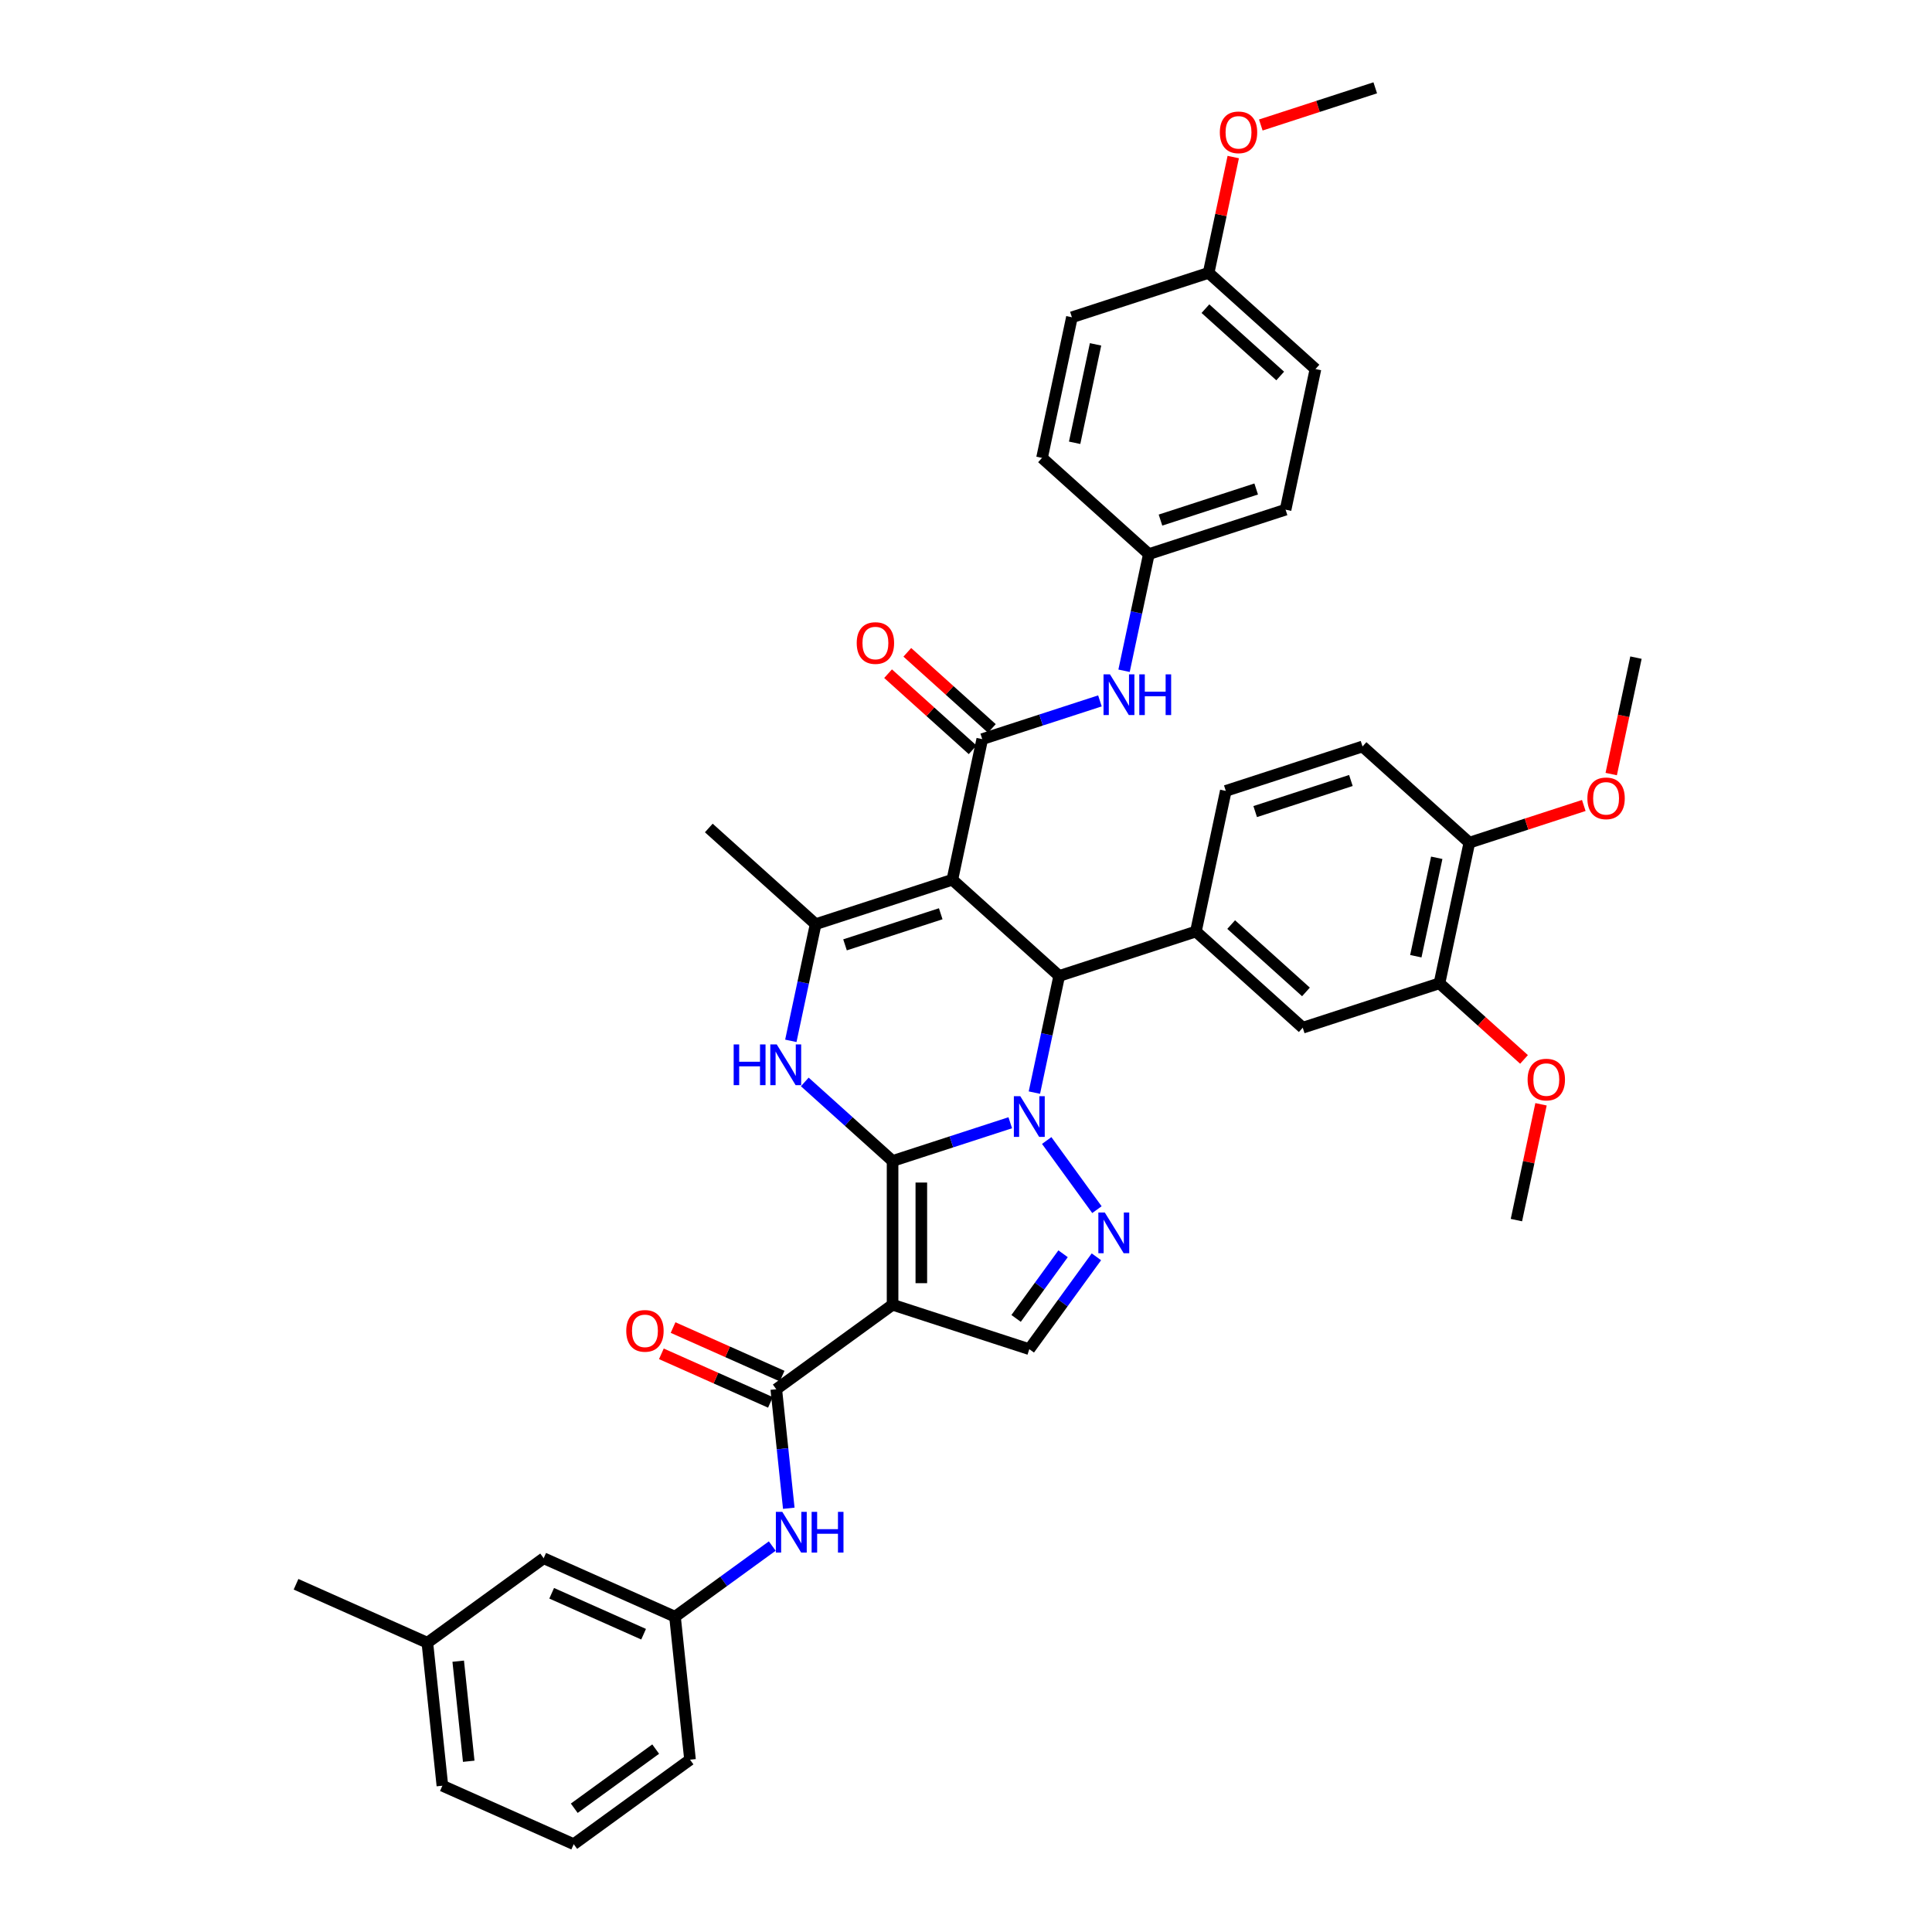 <?xml version='1.0' encoding='iso-8859-1'?>
<svg version='1.1' baseProfile='full'
              xmlns='http://www.w3.org/2000/svg'
                      xmlns:rdkit='http://www.rdkit.org/xml'
                      xmlns:xlink='http://www.w3.org/1999/xlink'
                  xml:space='preserve'
width='1000px' height='1000px' viewBox='0 0 1000 1000'>
<!-- END OF HEADER -->
<rect style='opacity:1.0;fill:#FFFFFF;stroke:none' width='1000' height='1000' x='0' y='0'> </rect>
<path class='bond-0' d='M 461.996,600.924 L 492.454,591.027' style='fill:none;fill-rule:evenodd;stroke:#000000;stroke-width:6px;stroke-linecap:butt;stroke-linejoin:miter;stroke-opacity:1' />
<path class='bond-0' d='M 492.454,591.027 L 522.911,581.131' style='fill:none;fill-rule:evenodd;stroke:#0000FF;stroke-width:6px;stroke-linecap:butt;stroke-linejoin:miter;stroke-opacity:1' />
<path class='bond-2' d='M 461.996,600.924 L 461.996,675.333' style='fill:none;fill-rule:evenodd;stroke:#000000;stroke-width:6px;stroke-linecap:butt;stroke-linejoin:miter;stroke-opacity:1' />
<path class='bond-2' d='M 476.878,612.085 L 476.878,664.171' style='fill:none;fill-rule:evenodd;stroke:#000000;stroke-width:6px;stroke-linecap:butt;stroke-linejoin:miter;stroke-opacity:1' />
<path class='bond-4' d='M 461.996,600.924 L 439.273,580.464' style='fill:none;fill-rule:evenodd;stroke:#000000;stroke-width:6px;stroke-linecap:butt;stroke-linejoin:miter;stroke-opacity:1' />
<path class='bond-4' d='M 439.273,580.464 L 416.551,560.005' style='fill:none;fill-rule:evenodd;stroke:#0000FF;stroke-width:6px;stroke-linecap:butt;stroke-linejoin:miter;stroke-opacity:1' />
<path class='bond-3' d='M 535.398,565.533 L 541.816,535.34' style='fill:none;fill-rule:evenodd;stroke:#0000FF;stroke-width:6px;stroke-linecap:butt;stroke-linejoin:miter;stroke-opacity:1' />
<path class='bond-3' d='M 541.816,535.34 L 548.234,505.147' style='fill:none;fill-rule:evenodd;stroke:#000000;stroke-width:6px;stroke-linecap:butt;stroke-linejoin:miter;stroke-opacity:1' />
<path class='bond-5' d='M 541.77,590.326 L 567.771,626.115' style='fill:none;fill-rule:evenodd;stroke:#0000FF;stroke-width:6px;stroke-linecap:butt;stroke-linejoin:miter;stroke-opacity:1' />
<path class='bond-1' d='M 492.937,455.357 L 422.17,478.351' style='fill:none;fill-rule:evenodd;stroke:#000000;stroke-width:6px;stroke-linecap:butt;stroke-linejoin:miter;stroke-opacity:1' />
<path class='bond-1' d='M 486.921,472.96 L 437.383,489.055' style='fill:none;fill-rule:evenodd;stroke:#000000;stroke-width:6px;stroke-linecap:butt;stroke-linejoin:miter;stroke-opacity:1' />
<path class='bond-7' d='M 492.937,455.357 L 508.407,382.574' style='fill:none;fill-rule:evenodd;stroke:#000000;stroke-width:6px;stroke-linecap:butt;stroke-linejoin:miter;stroke-opacity:1' />
<path class='bond-41' d='M 492.937,455.357 L 548.234,505.147' style='fill:none;fill-rule:evenodd;stroke:#000000;stroke-width:6px;stroke-linecap:butt;stroke-linejoin:miter;stroke-opacity:1' />
<path class='bond-8' d='M 461.996,675.333 L 401.798,719.069' style='fill:none;fill-rule:evenodd;stroke:#000000;stroke-width:6px;stroke-linecap:butt;stroke-linejoin:miter;stroke-opacity:1' />
<path class='bond-9' d='M 461.996,675.333 L 532.763,698.326' style='fill:none;fill-rule:evenodd;stroke:#000000;stroke-width:6px;stroke-linecap:butt;stroke-linejoin:miter;stroke-opacity:1' />
<path class='bond-10' d='M 548.234,505.147 L 619.001,482.153' style='fill:none;fill-rule:evenodd;stroke:#000000;stroke-width:6px;stroke-linecap:butt;stroke-linejoin:miter;stroke-opacity:1' />
<path class='bond-6' d='M 409.334,538.738 L 415.752,508.544' style='fill:none;fill-rule:evenodd;stroke:#0000FF;stroke-width:6px;stroke-linecap:butt;stroke-linejoin:miter;stroke-opacity:1' />
<path class='bond-6' d='M 415.752,508.544 L 422.17,478.351' style='fill:none;fill-rule:evenodd;stroke:#000000;stroke-width:6px;stroke-linecap:butt;stroke-linejoin:miter;stroke-opacity:1' />
<path class='bond-40' d='M 567.493,650.525 L 550.128,674.426' style='fill:none;fill-rule:evenodd;stroke:#0000FF;stroke-width:6px;stroke-linecap:butt;stroke-linejoin:miter;stroke-opacity:1' />
<path class='bond-40' d='M 550.128,674.426 L 532.763,698.326' style='fill:none;fill-rule:evenodd;stroke:#000000;stroke-width:6px;stroke-linecap:butt;stroke-linejoin:miter;stroke-opacity:1' />
<path class='bond-40' d='M 550.244,648.948 L 538.088,665.678' style='fill:none;fill-rule:evenodd;stroke:#0000FF;stroke-width:6px;stroke-linecap:butt;stroke-linejoin:miter;stroke-opacity:1' />
<path class='bond-40' d='M 538.088,665.678 L 525.933,682.409' style='fill:none;fill-rule:evenodd;stroke:#000000;stroke-width:6px;stroke-linecap:butt;stroke-linejoin:miter;stroke-opacity:1' />
<path class='bond-23' d='M 422.17,478.351 L 366.873,428.562' style='fill:none;fill-rule:evenodd;stroke:#000000;stroke-width:6px;stroke-linecap:butt;stroke-linejoin:miter;stroke-opacity:1' />
<path class='bond-11' d='M 508.407,382.574 L 538.865,372.678' style='fill:none;fill-rule:evenodd;stroke:#000000;stroke-width:6px;stroke-linecap:butt;stroke-linejoin:miter;stroke-opacity:1' />
<path class='bond-11' d='M 538.865,372.678 L 569.323,362.782' style='fill:none;fill-rule:evenodd;stroke:#0000FF;stroke-width:6px;stroke-linecap:butt;stroke-linejoin:miter;stroke-opacity:1' />
<path class='bond-15' d='M 513.386,377.045 L 491.505,357.342' style='fill:none;fill-rule:evenodd;stroke:#000000;stroke-width:6px;stroke-linecap:butt;stroke-linejoin:miter;stroke-opacity:1' />
<path class='bond-15' d='M 491.505,357.342 L 469.623,337.64' style='fill:none;fill-rule:evenodd;stroke:#FF0000;stroke-width:6px;stroke-linecap:butt;stroke-linejoin:miter;stroke-opacity:1' />
<path class='bond-15' d='M 503.428,388.104 L 481.547,368.402' style='fill:none;fill-rule:evenodd;stroke:#000000;stroke-width:6px;stroke-linecap:butt;stroke-linejoin:miter;stroke-opacity:1' />
<path class='bond-15' d='M 481.547,368.402 L 459.665,348.699' style='fill:none;fill-rule:evenodd;stroke:#FF0000;stroke-width:6px;stroke-linecap:butt;stroke-linejoin:miter;stroke-opacity:1' />
<path class='bond-12' d='M 401.798,719.069 L 405.035,749.872' style='fill:none;fill-rule:evenodd;stroke:#000000;stroke-width:6px;stroke-linecap:butt;stroke-linejoin:miter;stroke-opacity:1' />
<path class='bond-12' d='M 405.035,749.872 L 408.273,780.674' style='fill:none;fill-rule:evenodd;stroke:#0000FF;stroke-width:6px;stroke-linecap:butt;stroke-linejoin:miter;stroke-opacity:1' />
<path class='bond-16' d='M 404.824,712.272 L 376.603,699.707' style='fill:none;fill-rule:evenodd;stroke:#000000;stroke-width:6px;stroke-linecap:butt;stroke-linejoin:miter;stroke-opacity:1' />
<path class='bond-16' d='M 376.603,699.707 L 348.381,687.142' style='fill:none;fill-rule:evenodd;stroke:#FF0000;stroke-width:6px;stroke-linecap:butt;stroke-linejoin:miter;stroke-opacity:1' />
<path class='bond-16' d='M 398.771,725.867 L 370.55,713.302' style='fill:none;fill-rule:evenodd;stroke:#000000;stroke-width:6px;stroke-linecap:butt;stroke-linejoin:miter;stroke-opacity:1' />
<path class='bond-16' d='M 370.55,713.302 L 342.328,700.737' style='fill:none;fill-rule:evenodd;stroke:#FF0000;stroke-width:6px;stroke-linecap:butt;stroke-linejoin:miter;stroke-opacity:1' />
<path class='bond-13' d='M 619.001,482.153 L 674.298,531.943' style='fill:none;fill-rule:evenodd;stroke:#000000;stroke-width:6px;stroke-linecap:butt;stroke-linejoin:miter;stroke-opacity:1' />
<path class='bond-13' d='M 637.253,478.562 L 675.961,513.415' style='fill:none;fill-rule:evenodd;stroke:#000000;stroke-width:6px;stroke-linecap:butt;stroke-linejoin:miter;stroke-opacity:1' />
<path class='bond-17' d='M 619.001,482.153 L 634.471,409.37' style='fill:none;fill-rule:evenodd;stroke:#000000;stroke-width:6px;stroke-linecap:butt;stroke-linejoin:miter;stroke-opacity:1' />
<path class='bond-21' d='M 581.81,347.184 L 588.227,316.991' style='fill:none;fill-rule:evenodd;stroke:#0000FF;stroke-width:6px;stroke-linecap:butt;stroke-linejoin:miter;stroke-opacity:1' />
<path class='bond-21' d='M 588.227,316.991 L 594.645,286.798' style='fill:none;fill-rule:evenodd;stroke:#000000;stroke-width:6px;stroke-linecap:butt;stroke-linejoin:miter;stroke-opacity:1' />
<path class='bond-19' d='M 399.724,800.229 L 374.55,818.518' style='fill:none;fill-rule:evenodd;stroke:#0000FF;stroke-width:6px;stroke-linecap:butt;stroke-linejoin:miter;stroke-opacity:1' />
<path class='bond-19' d='M 374.55,818.518 L 349.377,836.807' style='fill:none;fill-rule:evenodd;stroke:#000000;stroke-width:6px;stroke-linecap:butt;stroke-linejoin:miter;stroke-opacity:1' />
<path class='bond-14' d='M 674.298,531.943 L 745.065,508.949' style='fill:none;fill-rule:evenodd;stroke:#000000;stroke-width:6px;stroke-linecap:butt;stroke-linejoin:miter;stroke-opacity:1' />
<path class='bond-25' d='M 745.065,508.949 L 766.947,528.651' style='fill:none;fill-rule:evenodd;stroke:#000000;stroke-width:6px;stroke-linecap:butt;stroke-linejoin:miter;stroke-opacity:1' />
<path class='bond-25' d='M 766.947,528.651 L 788.828,548.354' style='fill:none;fill-rule:evenodd;stroke:#FF0000;stroke-width:6px;stroke-linecap:butt;stroke-linejoin:miter;stroke-opacity:1' />
<path class='bond-42' d='M 745.065,508.949 L 760.535,436.166' style='fill:none;fill-rule:evenodd;stroke:#000000;stroke-width:6px;stroke-linecap:butt;stroke-linejoin:miter;stroke-opacity:1' />
<path class='bond-42' d='M 732.829,494.937 L 743.658,443.989' style='fill:none;fill-rule:evenodd;stroke:#000000;stroke-width:6px;stroke-linecap:butt;stroke-linejoin:miter;stroke-opacity:1' />
<path class='bond-20' d='M 634.471,409.37 L 705.239,386.376' style='fill:none;fill-rule:evenodd;stroke:#000000;stroke-width:6px;stroke-linecap:butt;stroke-linejoin:miter;stroke-opacity:1' />
<path class='bond-20' d='M 649.685,420.074 L 699.222,403.979' style='fill:none;fill-rule:evenodd;stroke:#000000;stroke-width:6px;stroke-linecap:butt;stroke-linejoin:miter;stroke-opacity:1' />
<path class='bond-18' d='M 760.535,436.166 L 705.239,386.376' style='fill:none;fill-rule:evenodd;stroke:#000000;stroke-width:6px;stroke-linecap:butt;stroke-linejoin:miter;stroke-opacity:1' />
<path class='bond-29' d='M 760.535,436.166 L 790.152,426.543' style='fill:none;fill-rule:evenodd;stroke:#000000;stroke-width:6px;stroke-linecap:butt;stroke-linejoin:miter;stroke-opacity:1' />
<path class='bond-29' d='M 790.152,426.543 L 819.769,416.92' style='fill:none;fill-rule:evenodd;stroke:#FF0000;stroke-width:6px;stroke-linecap:butt;stroke-linejoin:miter;stroke-opacity:1' />
<path class='bond-22' d='M 349.377,836.807 L 281.401,806.542' style='fill:none;fill-rule:evenodd;stroke:#000000;stroke-width:6px;stroke-linecap:butt;stroke-linejoin:miter;stroke-opacity:1' />
<path class='bond-22' d='M 333.128,845.863 L 285.545,824.677' style='fill:none;fill-rule:evenodd;stroke:#000000;stroke-width:6px;stroke-linecap:butt;stroke-linejoin:miter;stroke-opacity:1' />
<path class='bond-34' d='M 349.377,836.807 L 357.155,910.809' style='fill:none;fill-rule:evenodd;stroke:#000000;stroke-width:6px;stroke-linecap:butt;stroke-linejoin:miter;stroke-opacity:1' />
<path class='bond-26' d='M 594.645,286.798 L 539.348,237.008' style='fill:none;fill-rule:evenodd;stroke:#000000;stroke-width:6px;stroke-linecap:butt;stroke-linejoin:miter;stroke-opacity:1' />
<path class='bond-27' d='M 594.645,286.798 L 665.412,263.804' style='fill:none;fill-rule:evenodd;stroke:#000000;stroke-width:6px;stroke-linecap:butt;stroke-linejoin:miter;stroke-opacity:1' />
<path class='bond-27' d='M 600.662,269.195 L 650.199,253.099' style='fill:none;fill-rule:evenodd;stroke:#000000;stroke-width:6px;stroke-linecap:butt;stroke-linejoin:miter;stroke-opacity:1' />
<path class='bond-28' d='M 281.401,806.542 L 221.203,850.279' style='fill:none;fill-rule:evenodd;stroke:#000000;stroke-width:6px;stroke-linecap:butt;stroke-linejoin:miter;stroke-opacity:1' />
<path class='bond-24' d='M 625.586,141.231 L 680.883,191.021' style='fill:none;fill-rule:evenodd;stroke:#000000;stroke-width:6px;stroke-linecap:butt;stroke-linejoin:miter;stroke-opacity:1' />
<path class='bond-24' d='M 623.923,159.759 L 662.631,194.612' style='fill:none;fill-rule:evenodd;stroke:#000000;stroke-width:6px;stroke-linecap:butt;stroke-linejoin:miter;stroke-opacity:1' />
<path class='bond-32' d='M 625.586,141.231 L 631.957,111.261' style='fill:none;fill-rule:evenodd;stroke:#000000;stroke-width:6px;stroke-linecap:butt;stroke-linejoin:miter;stroke-opacity:1' />
<path class='bond-32' d='M 631.957,111.261 L 638.327,81.291' style='fill:none;fill-rule:evenodd;stroke:#FF0000;stroke-width:6px;stroke-linecap:butt;stroke-linejoin:miter;stroke-opacity:1' />
<path class='bond-44' d='M 625.586,141.231 L 554.819,164.225' style='fill:none;fill-rule:evenodd;stroke:#000000;stroke-width:6px;stroke-linecap:butt;stroke-linejoin:miter;stroke-opacity:1' />
<path class='bond-37' d='M 797.632,571.581 L 791.261,601.551' style='fill:none;fill-rule:evenodd;stroke:#FF0000;stroke-width:6px;stroke-linecap:butt;stroke-linejoin:miter;stroke-opacity:1' />
<path class='bond-37' d='M 791.261,601.551 L 784.891,631.521' style='fill:none;fill-rule:evenodd;stroke:#000000;stroke-width:6px;stroke-linecap:butt;stroke-linejoin:miter;stroke-opacity:1' />
<path class='bond-31' d='M 539.348,237.008 L 554.819,164.225' style='fill:none;fill-rule:evenodd;stroke:#000000;stroke-width:6px;stroke-linecap:butt;stroke-linejoin:miter;stroke-opacity:1' />
<path class='bond-31' d='M 556.226,229.185 L 567.055,178.237' style='fill:none;fill-rule:evenodd;stroke:#000000;stroke-width:6px;stroke-linecap:butt;stroke-linejoin:miter;stroke-opacity:1' />
<path class='bond-30' d='M 665.412,263.804 L 680.883,191.021' style='fill:none;fill-rule:evenodd;stroke:#000000;stroke-width:6px;stroke-linecap:butt;stroke-linejoin:miter;stroke-opacity:1' />
<path class='bond-36' d='M 221.203,850.279 L 153.227,820.014' style='fill:none;fill-rule:evenodd;stroke:#000000;stroke-width:6px;stroke-linecap:butt;stroke-linejoin:miter;stroke-opacity:1' />
<path class='bond-43' d='M 221.203,850.279 L 228.981,924.281' style='fill:none;fill-rule:evenodd;stroke:#000000;stroke-width:6px;stroke-linecap:butt;stroke-linejoin:miter;stroke-opacity:1' />
<path class='bond-43' d='M 237.17,859.824 L 242.614,911.625' style='fill:none;fill-rule:evenodd;stroke:#000000;stroke-width:6px;stroke-linecap:butt;stroke-linejoin:miter;stroke-opacity:1' />
<path class='bond-38' d='M 833.963,400.656 L 840.368,370.523' style='fill:none;fill-rule:evenodd;stroke:#FF0000;stroke-width:6px;stroke-linecap:butt;stroke-linejoin:miter;stroke-opacity:1' />
<path class='bond-38' d='M 840.368,370.523 L 846.773,340.389' style='fill:none;fill-rule:evenodd;stroke:#000000;stroke-width:6px;stroke-linecap:butt;stroke-linejoin:miter;stroke-opacity:1' />
<path class='bond-39' d='M 652.59,64.701 L 682.207,55.078' style='fill:none;fill-rule:evenodd;stroke:#FF0000;stroke-width:6px;stroke-linecap:butt;stroke-linejoin:miter;stroke-opacity:1' />
<path class='bond-39' d='M 682.207,55.078 L 711.824,45.455' style='fill:none;fill-rule:evenodd;stroke:#000000;stroke-width:6px;stroke-linecap:butt;stroke-linejoin:miter;stroke-opacity:1' />
<path class='bond-33' d='M 296.957,954.545 L 357.155,910.809' style='fill:none;fill-rule:evenodd;stroke:#000000;stroke-width:6px;stroke-linecap:butt;stroke-linejoin:miter;stroke-opacity:1' />
<path class='bond-33' d='M 297.239,935.945 L 339.378,905.33' style='fill:none;fill-rule:evenodd;stroke:#000000;stroke-width:6px;stroke-linecap:butt;stroke-linejoin:miter;stroke-opacity:1' />
<path class='bond-35' d='M 296.957,954.545 L 228.981,924.281' style='fill:none;fill-rule:evenodd;stroke:#000000;stroke-width:6px;stroke-linecap:butt;stroke-linejoin:miter;stroke-opacity:1' />
<path  class='atom-1' d='M 528.105 567.394
L 535.01 578.555
Q 535.695 579.656, 536.796 581.65
Q 537.897 583.645, 537.957 583.764
L 537.957 567.394
L 540.755 567.394
L 540.755 588.466
L 537.868 588.466
L 530.456 576.263
Q 529.593 574.835, 528.671 573.198
Q 527.778 571.56, 527.51 571.055
L 527.51 588.466
L 524.772 588.466
L 524.772 567.394
L 528.105 567.394
' fill='#0000FF'/>
<path  class='atom-5' d='M 379.748 540.598
L 382.605 540.598
L 382.605 549.557
L 393.38 549.557
L 393.38 540.598
L 396.237 540.598
L 396.237 561.671
L 393.38 561.671
L 393.38 551.938
L 382.605 551.938
L 382.605 561.671
L 379.748 561.671
L 379.748 540.598
' fill='#0000FF'/>
<path  class='atom-5' d='M 402.041 540.598
L 408.946 551.759
Q 409.631 552.86, 410.732 554.855
Q 411.833 556.849, 411.893 556.968
L 411.893 540.598
L 414.691 540.598
L 414.691 561.671
L 411.804 561.671
L 404.392 549.467
Q 403.529 548.039, 402.607 546.402
Q 401.714 544.765, 401.446 544.259
L 401.446 561.671
L 398.708 561.671
L 398.708 540.598
L 402.041 540.598
' fill='#0000FF'/>
<path  class='atom-6' d='M 571.842 627.592
L 578.747 638.753
Q 579.431 639.854, 580.533 641.849
Q 581.634 643.843, 581.693 643.962
L 581.693 627.592
L 584.491 627.592
L 584.491 648.664
L 581.604 648.664
L 574.193 636.461
Q 573.33 635.033, 572.407 633.396
Q 571.514 631.759, 571.246 631.253
L 571.246 648.664
L 568.508 648.664
L 568.508 627.592
L 571.842 627.592
' fill='#0000FF'/>
<path  class='atom-12' d='M 574.517 349.044
L 581.422 360.206
Q 582.106 361.307, 583.208 363.301
Q 584.309 365.295, 584.368 365.414
L 584.368 349.044
L 587.166 349.044
L 587.166 370.117
L 584.279 370.117
L 576.868 357.914
Q 576.005 356.485, 575.082 354.848
Q 574.189 353.211, 573.921 352.705
L 573.921 370.117
L 571.183 370.117
L 571.183 349.044
L 574.517 349.044
' fill='#0000FF'/>
<path  class='atom-12' d='M 589.696 349.044
L 592.553 349.044
L 592.553 358.003
L 603.328 358.003
L 603.328 349.044
L 606.185 349.044
L 606.185 370.117
L 603.328 370.117
L 603.328 360.384
L 592.553 360.384
L 592.553 370.117
L 589.696 370.117
L 589.696 349.044
' fill='#0000FF'/>
<path  class='atom-13' d='M 404.917 782.534
L 411.823 793.696
Q 412.507 794.797, 413.608 796.791
Q 414.71 798.785, 414.769 798.904
L 414.769 782.534
L 417.567 782.534
L 417.567 803.607
L 414.68 803.607
L 407.269 791.404
Q 406.406 789.975, 405.483 788.338
Q 404.59 786.701, 404.322 786.195
L 404.322 803.607
L 401.584 803.607
L 401.584 782.534
L 404.917 782.534
' fill='#0000FF'/>
<path  class='atom-13' d='M 420.097 782.534
L 422.954 782.534
L 422.954 791.493
L 433.729 791.493
L 433.729 782.534
L 436.586 782.534
L 436.586 803.607
L 433.729 803.607
L 433.729 793.874
L 422.954 793.874
L 422.954 803.607
L 420.097 803.607
L 420.097 782.534
' fill='#0000FF'/>
<path  class='atom-16' d='M 443.437 332.844
Q 443.437 327.785, 445.938 324.957
Q 448.438 322.13, 453.111 322.13
Q 457.784 322.13, 460.284 324.957
Q 462.784 327.785, 462.784 332.844
Q 462.784 337.964, 460.254 340.881
Q 457.724 343.768, 453.111 343.768
Q 448.468 343.768, 445.938 340.881
Q 443.437 337.994, 443.437 332.844
M 453.111 341.387
Q 456.325 341.387, 458.051 339.244
Q 459.807 337.071, 459.807 332.844
Q 459.807 328.707, 458.051 326.624
Q 456.325 324.511, 453.111 324.511
Q 449.896 324.511, 448.14 326.594
Q 446.414 328.678, 446.414 332.844
Q 446.414 337.101, 448.14 339.244
Q 449.896 341.387, 453.111 341.387
' fill='#FF0000'/>
<path  class='atom-17' d='M 324.148 688.864
Q 324.148 683.804, 326.648 680.977
Q 329.149 678.149, 333.821 678.149
Q 338.494 678.149, 340.995 680.977
Q 343.495 683.804, 343.495 688.864
Q 343.495 693.983, 340.965 696.9
Q 338.435 699.787, 333.821 699.787
Q 329.178 699.787, 326.648 696.9
Q 324.148 694.013, 324.148 688.864
M 333.821 697.406
Q 337.036 697.406, 338.762 695.263
Q 340.518 693.09, 340.518 688.864
Q 340.518 684.727, 338.762 682.643
Q 337.036 680.53, 333.821 680.53
Q 330.607 680.53, 328.851 682.614
Q 327.125 684.697, 327.125 688.864
Q 327.125 693.12, 328.851 695.263
Q 330.607 697.406, 333.821 697.406
' fill='#FF0000'/>
<path  class='atom-26' d='M 790.688 558.798
Q 790.688 553.738, 793.189 550.91
Q 795.689 548.083, 800.362 548.083
Q 805.035 548.083, 807.535 550.91
Q 810.035 553.738, 810.035 558.798
Q 810.035 563.917, 807.505 566.834
Q 804.975 569.721, 800.362 569.721
Q 795.719 569.721, 793.189 566.834
Q 790.688 563.947, 790.688 558.798
M 800.362 567.34
Q 803.576 567.34, 805.302 565.197
Q 807.058 563.024, 807.058 558.798
Q 807.058 554.661, 805.302 552.577
Q 803.576 550.464, 800.362 550.464
Q 797.147 550.464, 795.391 552.547
Q 793.665 554.631, 793.665 558.798
Q 793.665 563.054, 795.391 565.197
Q 797.147 567.34, 800.362 567.34
' fill='#FF0000'/>
<path  class='atom-30' d='M 821.63 413.232
Q 821.63 408.172, 824.13 405.344
Q 826.63 402.517, 831.303 402.517
Q 835.976 402.517, 838.476 405.344
Q 840.976 408.172, 840.976 413.232
Q 840.976 418.351, 838.446 421.268
Q 835.916 424.155, 831.303 424.155
Q 826.66 424.155, 824.13 421.268
Q 821.63 418.381, 821.63 413.232
M 831.303 421.774
Q 834.517 421.774, 836.243 419.631
Q 838 417.458, 838 413.232
Q 838 409.094, 836.243 407.011
Q 834.517 404.898, 831.303 404.898
Q 828.088 404.898, 826.332 406.981
Q 824.606 409.065, 824.606 413.232
Q 824.606 417.488, 826.332 419.631
Q 828.088 421.774, 831.303 421.774
' fill='#FF0000'/>
<path  class='atom-33' d='M 631.384 68.508
Q 631.384 63.448, 633.884 60.62
Q 636.384 57.793, 641.057 57.793
Q 645.73 57.793, 648.23 60.62
Q 650.73 63.448, 650.73 68.508
Q 650.73 73.627, 648.2 76.544
Q 645.67 79.431, 641.057 79.431
Q 636.414 79.431, 633.884 76.544
Q 631.384 73.657, 631.384 68.508
M 641.057 77.05
Q 644.271 77.05, 645.998 74.907
Q 647.754 72.734, 647.754 68.508
Q 647.754 64.371, 645.998 62.287
Q 644.271 60.174, 641.057 60.174
Q 637.842 60.174, 636.086 62.257
Q 634.36 64.341, 634.36 68.508
Q 634.36 72.764, 636.086 74.907
Q 637.842 77.05, 641.057 77.05
' fill='#FF0000'/>
</svg>
